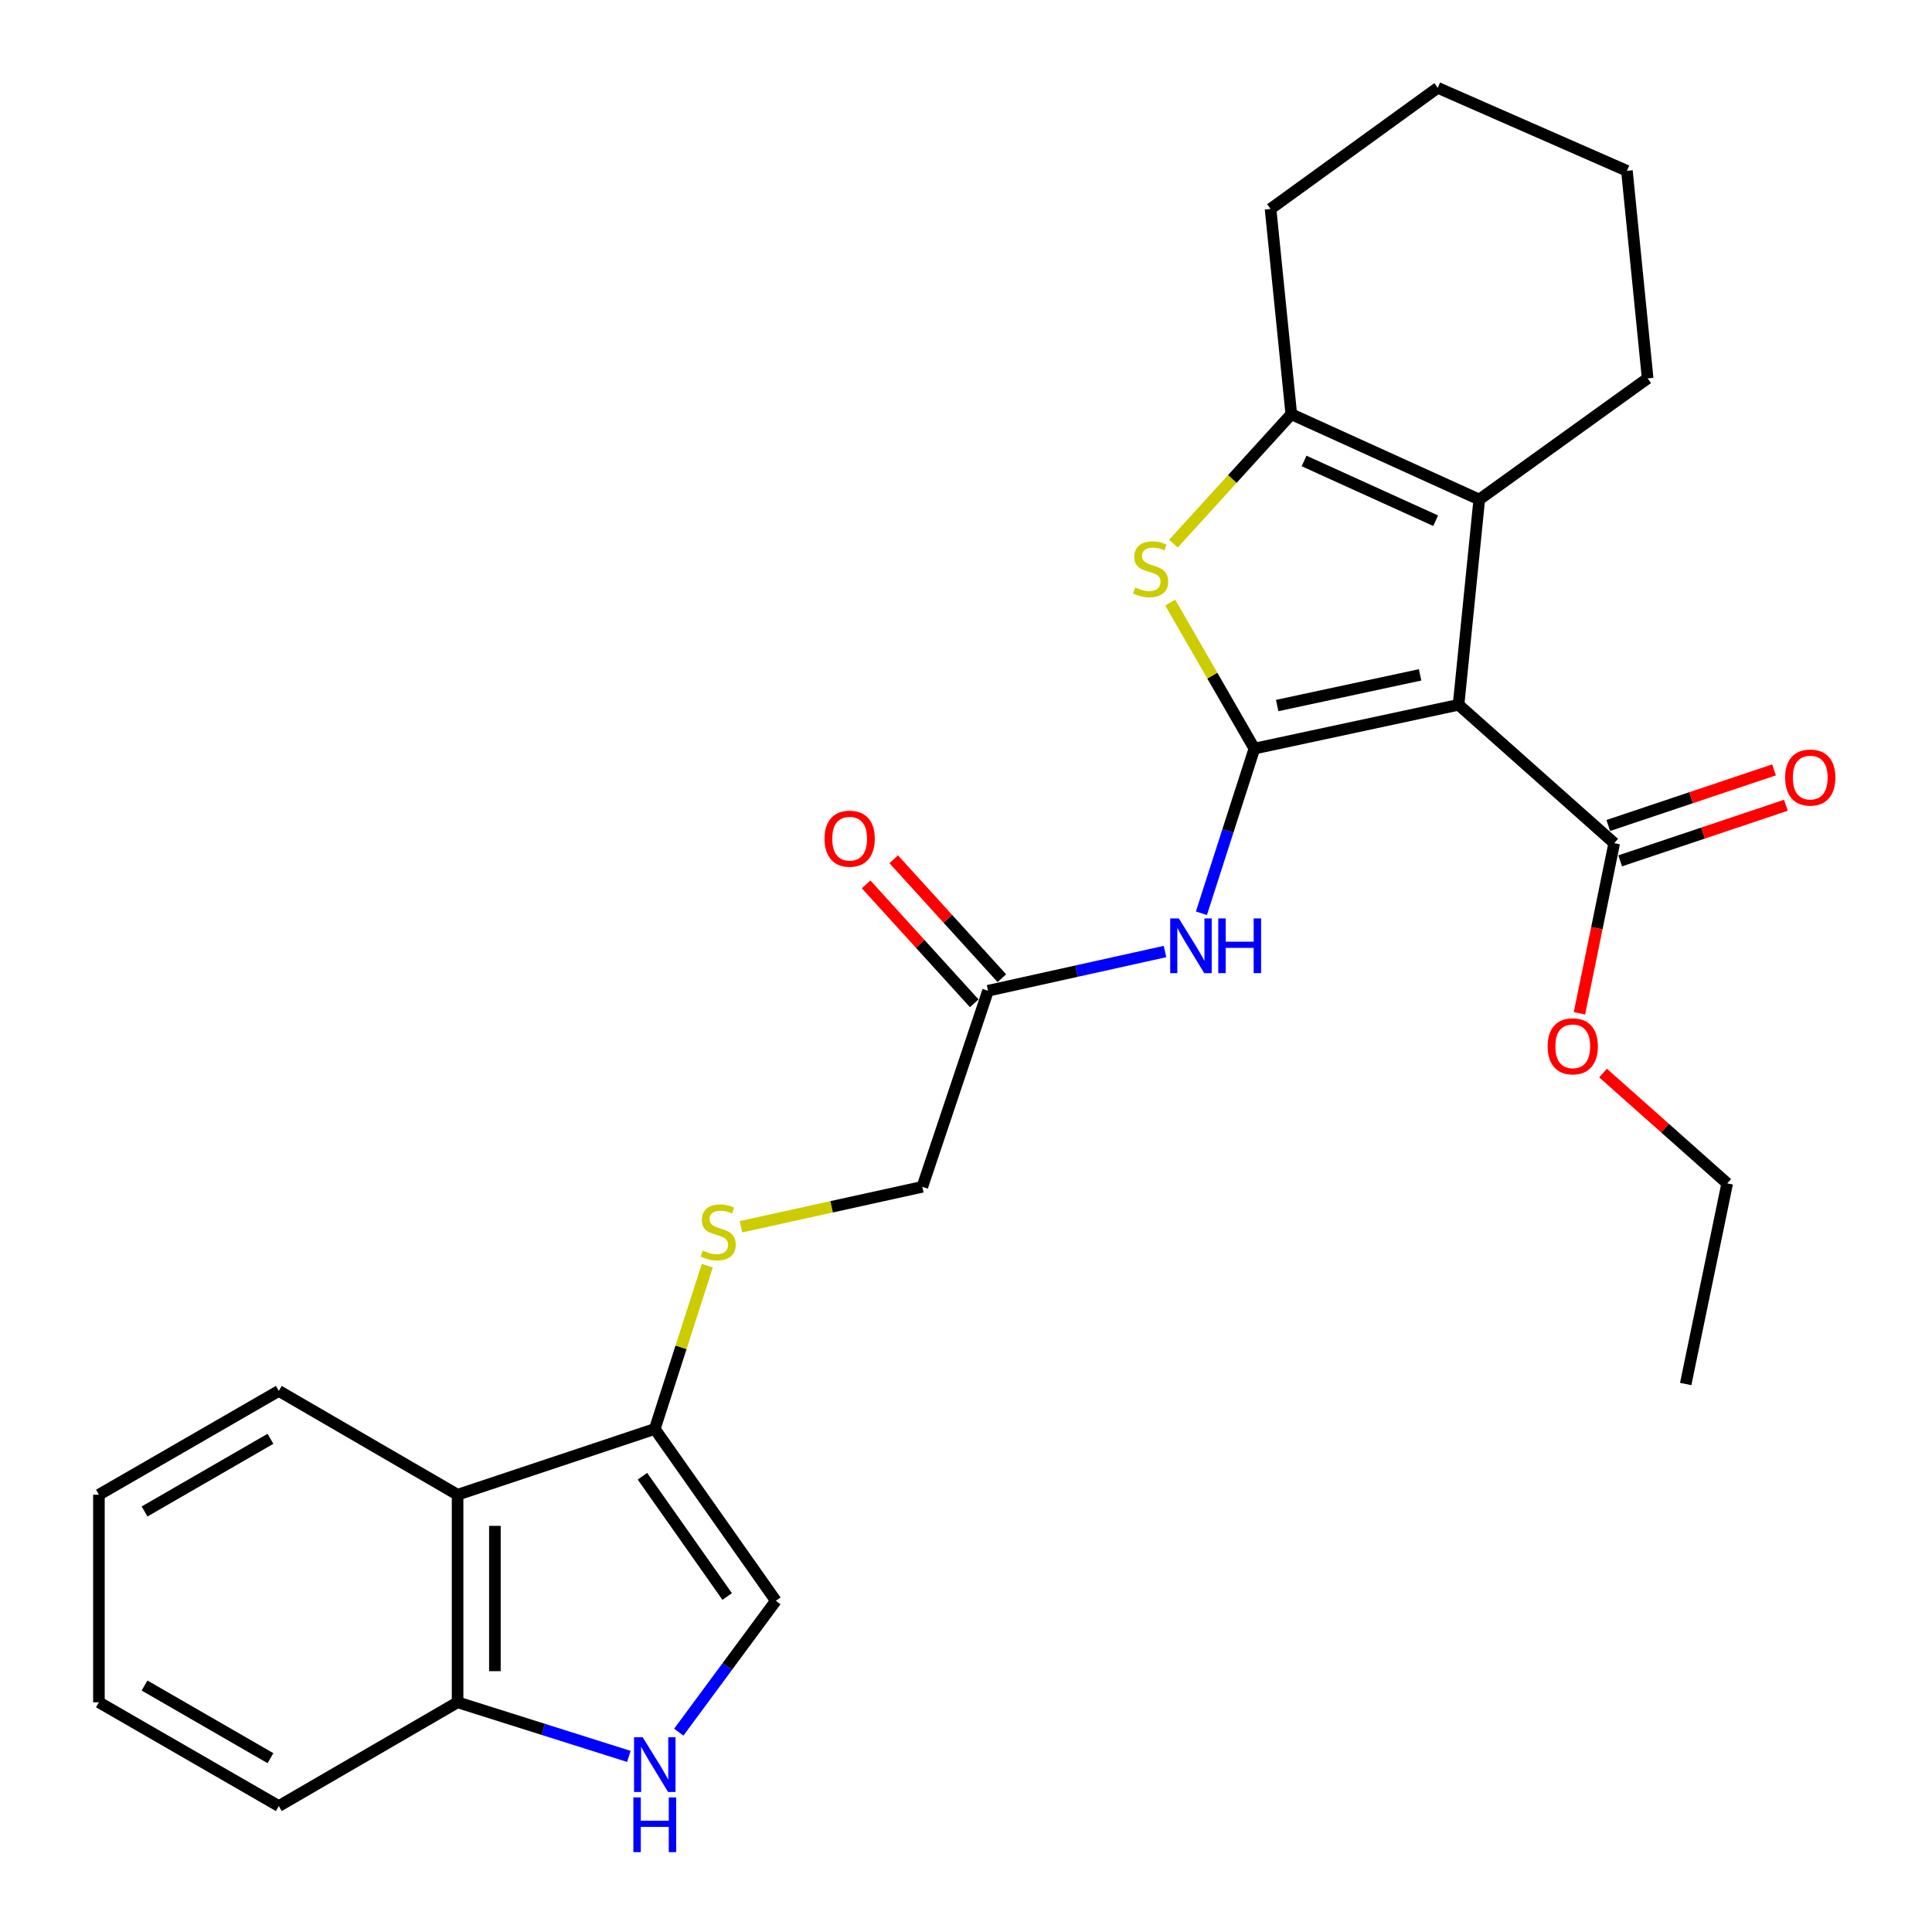 <?xml version='1.0' encoding='iso-8859-1'?>
<svg version='1.1' baseProfile='full'
              xmlns='http://www.w3.org/2000/svg'
                      xmlns:rdkit='http://www.rdkit.org/xml'
                      xmlns:xlink='http://www.w3.org/1999/xlink'
                  xml:space='preserve'
width='1000px' height='1000px' viewBox='0 0 1000 1000'>
<!-- END OF HEADER -->
<rect style='opacity:1.0;fill:#FFFFFF;stroke:none' width='1000' height='1000' x='0' y='0'> </rect>
<path class='bond-0' d='M 649.265,387.47 L 754.946,364.795' style='fill:none;fill-rule:evenodd;stroke:#000000;stroke-width:6px;stroke-linecap:butt;stroke-linejoin:miter;stroke-opacity:1' />
<path class='bond-0' d='M 661.065,365.182 L 735.042,349.31' style='fill:none;fill-rule:evenodd;stroke:#000000;stroke-width:6px;stroke-linecap:butt;stroke-linejoin:miter;stroke-opacity:1' />
<path class='bond-1' d='M 649.265,387.47 L 627.485,349.691' style='fill:none;fill-rule:evenodd;stroke:#000000;stroke-width:6px;stroke-linecap:butt;stroke-linejoin:miter;stroke-opacity:1' />
<path class='bond-1' d='M 627.485,349.691 L 605.704,311.912' style='fill:none;fill-rule:evenodd;stroke:#CCCC00;stroke-width:6px;stroke-linecap:butt;stroke-linejoin:miter;stroke-opacity:1' />
<path class='bond-4' d='M 649.265,387.47 L 635.56,430.082' style='fill:none;fill-rule:evenodd;stroke:#000000;stroke-width:6px;stroke-linecap:butt;stroke-linejoin:miter;stroke-opacity:1' />
<path class='bond-4' d='M 635.56,430.082 L 621.854,472.694' style='fill:none;fill-rule:evenodd;stroke:#0000FF;stroke-width:6px;stroke-linecap:butt;stroke-linejoin:miter;stroke-opacity:1' />
<path class='bond-2' d='M 754.946,364.795 L 765.667,258.556' style='fill:none;fill-rule:evenodd;stroke:#000000;stroke-width:6px;stroke-linecap:butt;stroke-linejoin:miter;stroke-opacity:1' />
<path class='bond-5' d='M 754.946,364.795 L 835.516,436.426' style='fill:none;fill-rule:evenodd;stroke:#000000;stroke-width:6px;stroke-linecap:butt;stroke-linejoin:miter;stroke-opacity:1' />
<path class='bond-3' d='M 607.36,281.402 L 637.869,247.894' style='fill:none;fill-rule:evenodd;stroke:#CCCC00;stroke-width:6px;stroke-linecap:butt;stroke-linejoin:miter;stroke-opacity:1' />
<path class='bond-3' d='M 637.869,247.894 L 668.377,214.386' style='fill:none;fill-rule:evenodd;stroke:#000000;stroke-width:6px;stroke-linecap:butt;stroke-linejoin:miter;stroke-opacity:1' />
<path class='bond-17' d='M 765.667,258.556 L 852.815,195.842' style='fill:none;fill-rule:evenodd;stroke:#000000;stroke-width:6px;stroke-linecap:butt;stroke-linejoin:miter;stroke-opacity:1' />
<path class='bond-27' d='M 765.667,258.556 L 668.377,214.386' style='fill:none;fill-rule:evenodd;stroke:#000000;stroke-width:6px;stroke-linecap:butt;stroke-linejoin:miter;stroke-opacity:1' />
<path class='bond-27' d='M 743.088,269.519 L 674.985,238.6' style='fill:none;fill-rule:evenodd;stroke:#000000;stroke-width:6px;stroke-linecap:butt;stroke-linejoin:miter;stroke-opacity:1' />
<path class='bond-18' d='M 668.377,214.386 L 657.635,108.136' style='fill:none;fill-rule:evenodd;stroke:#000000;stroke-width:6px;stroke-linecap:butt;stroke-linejoin:miter;stroke-opacity:1' />
<path class='bond-10' d='M 603.009,492.511 L 557.21,502.661' style='fill:none;fill-rule:evenodd;stroke:#0000FF;stroke-width:6px;stroke-linecap:butt;stroke-linejoin:miter;stroke-opacity:1' />
<path class='bond-10' d='M 557.21,502.661 L 511.411,512.811' style='fill:none;fill-rule:evenodd;stroke:#000000;stroke-width:6px;stroke-linecap:butt;stroke-linejoin:miter;stroke-opacity:1' />
<path class='bond-13' d='M 838.588,445.582 L 881.482,431.192' style='fill:none;fill-rule:evenodd;stroke:#000000;stroke-width:6px;stroke-linecap:butt;stroke-linejoin:miter;stroke-opacity:1' />
<path class='bond-13' d='M 881.482,431.192 L 924.377,416.802' style='fill:none;fill-rule:evenodd;stroke:#FF0000;stroke-width:6px;stroke-linecap:butt;stroke-linejoin:miter;stroke-opacity:1' />
<path class='bond-13' d='M 832.444,427.269 L 875.339,412.879' style='fill:none;fill-rule:evenodd;stroke:#000000;stroke-width:6px;stroke-linecap:butt;stroke-linejoin:miter;stroke-opacity:1' />
<path class='bond-13' d='M 875.339,412.879 L 918.233,398.489' style='fill:none;fill-rule:evenodd;stroke:#FF0000;stroke-width:6px;stroke-linecap:butt;stroke-linejoin:miter;stroke-opacity:1' />
<path class='bond-16' d='M 835.516,436.426 L 826.522,480.455' style='fill:none;fill-rule:evenodd;stroke:#000000;stroke-width:6px;stroke-linecap:butt;stroke-linejoin:miter;stroke-opacity:1' />
<path class='bond-16' d='M 826.522,480.455 L 817.527,524.484' style='fill:none;fill-rule:evenodd;stroke:#FF0000;stroke-width:6px;stroke-linecap:butt;stroke-linejoin:miter;stroke-opacity:1' />
<path class='bond-6' d='M 351.33,896.559 L 376.453,862.563' style='fill:none;fill-rule:evenodd;stroke:#0000FF;stroke-width:6px;stroke-linecap:butt;stroke-linejoin:miter;stroke-opacity:1' />
<path class='bond-6' d='M 376.453,862.563 L 401.577,828.567' style='fill:none;fill-rule:evenodd;stroke:#000000;stroke-width:6px;stroke-linecap:butt;stroke-linejoin:miter;stroke-opacity:1' />
<path class='bond-29' d='M 325.501,909.116 L 281.172,895.112' style='fill:none;fill-rule:evenodd;stroke:#0000FF;stroke-width:6px;stroke-linecap:butt;stroke-linejoin:miter;stroke-opacity:1' />
<path class='bond-29' d='M 281.172,895.112 L 236.842,881.107' style='fill:none;fill-rule:evenodd;stroke:#000000;stroke-width:6px;stroke-linecap:butt;stroke-linejoin:miter;stroke-opacity:1' />
<path class='bond-7' d='M 338.917,739.626 L 352.507,697.374' style='fill:none;fill-rule:evenodd;stroke:#000000;stroke-width:6px;stroke-linecap:butt;stroke-linejoin:miter;stroke-opacity:1' />
<path class='bond-7' d='M 352.507,697.374 L 366.096,655.122' style='fill:none;fill-rule:evenodd;stroke:#CCCC00;stroke-width:6px;stroke-linecap:butt;stroke-linejoin:miter;stroke-opacity:1' />
<path class='bond-8' d='M 338.917,739.626 L 236.842,773.666' style='fill:none;fill-rule:evenodd;stroke:#000000;stroke-width:6px;stroke-linecap:butt;stroke-linejoin:miter;stroke-opacity:1' />
<path class='bond-9' d='M 338.917,739.626 L 401.577,828.567' style='fill:none;fill-rule:evenodd;stroke:#000000;stroke-width:6px;stroke-linecap:butt;stroke-linejoin:miter;stroke-opacity:1' />
<path class='bond-9' d='M 332.525,764.092 L 376.387,826.351' style='fill:none;fill-rule:evenodd;stroke:#000000;stroke-width:6px;stroke-linecap:butt;stroke-linejoin:miter;stroke-opacity:1' />
<path class='bond-11' d='M 236.842,773.666 L 236.842,881.107' style='fill:none;fill-rule:evenodd;stroke:#000000;stroke-width:6px;stroke-linecap:butt;stroke-linejoin:miter;stroke-opacity:1' />
<path class='bond-11' d='M 256.158,789.782 L 256.158,864.991' style='fill:none;fill-rule:evenodd;stroke:#000000;stroke-width:6px;stroke-linecap:butt;stroke-linejoin:miter;stroke-opacity:1' />
<path class='bond-19' d='M 236.842,773.666 L 144.306,719.935' style='fill:none;fill-rule:evenodd;stroke:#000000;stroke-width:6px;stroke-linecap:butt;stroke-linejoin:miter;stroke-opacity:1' />
<path class='bond-14' d='M 518.558,506.314 L 490.573,475.533' style='fill:none;fill-rule:evenodd;stroke:#000000;stroke-width:6px;stroke-linecap:butt;stroke-linejoin:miter;stroke-opacity:1' />
<path class='bond-14' d='M 490.573,475.533 L 462.589,444.752' style='fill:none;fill-rule:evenodd;stroke:#FF0000;stroke-width:6px;stroke-linecap:butt;stroke-linejoin:miter;stroke-opacity:1' />
<path class='bond-14' d='M 504.265,519.308 L 476.281,488.527' style='fill:none;fill-rule:evenodd;stroke:#000000;stroke-width:6px;stroke-linecap:butt;stroke-linejoin:miter;stroke-opacity:1' />
<path class='bond-14' d='M 476.281,488.527 L 448.296,457.746' style='fill:none;fill-rule:evenodd;stroke:#FF0000;stroke-width:6px;stroke-linecap:butt;stroke-linejoin:miter;stroke-opacity:1' />
<path class='bond-15' d='M 511.411,512.811 L 477.393,614.296' style='fill:none;fill-rule:evenodd;stroke:#000000;stroke-width:6px;stroke-linecap:butt;stroke-linejoin:miter;stroke-opacity:1' />
<path class='bond-20' d='M 236.842,881.107 L 144.306,934.817' style='fill:none;fill-rule:evenodd;stroke:#000000;stroke-width:6px;stroke-linecap:butt;stroke-linejoin:miter;stroke-opacity:1' />
<path class='bond-12' d='M 383.529,634.966 L 430.461,624.631' style='fill:none;fill-rule:evenodd;stroke:#CCCC00;stroke-width:6px;stroke-linecap:butt;stroke-linejoin:miter;stroke-opacity:1' />
<path class='bond-12' d='M 430.461,624.631 L 477.393,614.296' style='fill:none;fill-rule:evenodd;stroke:#000000;stroke-width:6px;stroke-linecap:butt;stroke-linejoin:miter;stroke-opacity:1' />
<path class='bond-21' d='M 829.727,555.408 L 861.864,583.956' style='fill:none;fill-rule:evenodd;stroke:#FF0000;stroke-width:6px;stroke-linecap:butt;stroke-linejoin:miter;stroke-opacity:1' />
<path class='bond-21' d='M 861.864,583.956 L 894.002,612.504' style='fill:none;fill-rule:evenodd;stroke:#000000;stroke-width:6px;stroke-linecap:butt;stroke-linejoin:miter;stroke-opacity:1' />
<path class='bond-22' d='M 852.815,195.842 L 842.095,88.422' style='fill:none;fill-rule:evenodd;stroke:#000000;stroke-width:6px;stroke-linecap:butt;stroke-linejoin:miter;stroke-opacity:1' />
<path class='bond-23' d='M 657.635,108.136 L 744.172,45.455' style='fill:none;fill-rule:evenodd;stroke:#000000;stroke-width:6px;stroke-linecap:butt;stroke-linejoin:miter;stroke-opacity:1' />
<path class='bond-24' d='M 144.306,719.935 L 51.202,773.666' style='fill:none;fill-rule:evenodd;stroke:#000000;stroke-width:6px;stroke-linecap:butt;stroke-linejoin:miter;stroke-opacity:1' />
<path class='bond-24' d='M 139.996,744.724 L 74.823,782.336' style='fill:none;fill-rule:evenodd;stroke:#000000;stroke-width:6px;stroke-linecap:butt;stroke-linejoin:miter;stroke-opacity:1' />
<path class='bond-30' d='M 144.306,934.817 L 51.202,881.107' style='fill:none;fill-rule:evenodd;stroke:#000000;stroke-width:6px;stroke-linecap:butt;stroke-linejoin:miter;stroke-opacity:1' />
<path class='bond-30' d='M 139.993,910.029 L 74.82,872.432' style='fill:none;fill-rule:evenodd;stroke:#000000;stroke-width:6px;stroke-linecap:butt;stroke-linejoin:miter;stroke-opacity:1' />
<path class='bond-25' d='M 894.002,612.504 L 872.518,716.361' style='fill:none;fill-rule:evenodd;stroke:#000000;stroke-width:6px;stroke-linecap:butt;stroke-linejoin:miter;stroke-opacity:1' />
<path class='bond-28' d='M 842.095,88.422 L 744.172,45.455' style='fill:none;fill-rule:evenodd;stroke:#000000;stroke-width:6px;stroke-linecap:butt;stroke-linejoin:miter;stroke-opacity:1' />
<path class='bond-26' d='M 51.202,773.666 L 51.202,881.107' style='fill:none;fill-rule:evenodd;stroke:#000000;stroke-width:6px;stroke-linecap:butt;stroke-linejoin:miter;stroke-opacity:1' />
<path  class='atom-2' d='M 587.577 304.064
Q 587.897 304.184, 589.217 304.744
Q 590.537 305.304, 591.977 305.664
Q 593.457 305.984, 594.897 305.984
Q 597.577 305.984, 599.137 304.704
Q 600.697 303.384, 600.697 301.104
Q 600.697 299.544, 599.897 298.584
Q 599.137 297.624, 597.937 297.104
Q 596.737 296.584, 594.737 295.984
Q 592.217 295.224, 590.697 294.504
Q 589.217 293.784, 588.137 292.264
Q 587.097 290.744, 587.097 288.184
Q 587.097 284.624, 589.497 282.424
Q 591.937 280.224, 596.737 280.224
Q 600.017 280.224, 603.737 281.784
L 602.817 284.864
Q 599.417 283.464, 596.857 283.464
Q 594.097 283.464, 592.577 284.624
Q 591.057 285.744, 591.097 287.704
Q 591.097 289.224, 591.857 290.144
Q 592.657 291.064, 593.777 291.584
Q 594.937 292.104, 596.857 292.704
Q 599.417 293.504, 600.937 294.304
Q 602.457 295.104, 603.537 296.744
Q 604.657 298.344, 604.657 301.104
Q 604.657 305.024, 602.017 307.144
Q 599.417 309.224, 595.057 309.224
Q 592.537 309.224, 590.617 308.664
Q 588.737 308.144, 586.497 307.224
L 587.577 304.064
' fill='#CCCC00'/>
<path  class='atom-5' d='M 610.178 475.375
L 619.458 490.375
Q 620.378 491.855, 621.858 494.535
Q 623.338 497.215, 623.418 497.375
L 623.418 475.375
L 627.178 475.375
L 627.178 503.695
L 623.298 503.695
L 613.338 487.295
Q 612.178 485.375, 610.938 483.175
Q 609.738 480.975, 609.378 480.295
L 609.378 503.695
L 605.698 503.695
L 605.698 475.375
L 610.178 475.375
' fill='#0000FF'/>
<path  class='atom-5' d='M 630.578 475.375
L 634.418 475.375
L 634.418 487.415
L 648.898 487.415
L 648.898 475.375
L 652.738 475.375
L 652.738 503.695
L 648.898 503.695
L 648.898 490.615
L 634.418 490.615
L 634.418 503.695
L 630.578 503.695
L 630.578 475.375
' fill='#0000FF'/>
<path  class='atom-7' d='M 332.657 899.194
L 341.937 914.194
Q 342.857 915.674, 344.337 918.354
Q 345.817 921.034, 345.897 921.194
L 345.897 899.194
L 349.657 899.194
L 349.657 927.514
L 345.777 927.514
L 335.817 911.114
Q 334.657 909.194, 333.417 906.994
Q 332.217 904.794, 331.857 904.114
L 331.857 927.514
L 328.177 927.514
L 328.177 899.194
L 332.657 899.194
' fill='#0000FF'/>
<path  class='atom-7' d='M 327.837 930.346
L 331.677 930.346
L 331.677 942.386
L 346.157 942.386
L 346.157 930.346
L 349.997 930.346
L 349.997 958.666
L 346.157 958.666
L 346.157 945.586
L 331.677 945.586
L 331.677 958.666
L 327.837 958.666
L 327.837 930.346
' fill='#0000FF'/>
<path  class='atom-13' d='M 363.744 647.282
Q 364.064 647.402, 365.384 647.962
Q 366.704 648.522, 368.144 648.882
Q 369.624 649.202, 371.064 649.202
Q 373.744 649.202, 375.304 647.922
Q 376.864 646.602, 376.864 644.322
Q 376.864 642.762, 376.064 641.802
Q 375.304 640.842, 374.104 640.322
Q 372.904 639.802, 370.904 639.202
Q 368.384 638.442, 366.864 637.722
Q 365.384 637.002, 364.304 635.482
Q 363.264 633.962, 363.264 631.402
Q 363.264 627.842, 365.664 625.642
Q 368.104 623.442, 372.904 623.442
Q 376.184 623.442, 379.904 625.002
L 378.984 628.082
Q 375.584 626.682, 373.024 626.682
Q 370.264 626.682, 368.744 627.842
Q 367.224 628.962, 367.264 630.922
Q 367.264 632.442, 368.024 633.362
Q 368.824 634.282, 369.944 634.802
Q 371.104 635.322, 373.024 635.922
Q 375.584 636.722, 377.104 637.522
Q 378.624 638.322, 379.704 639.962
Q 380.824 641.562, 380.824 644.322
Q 380.824 648.242, 378.184 650.362
Q 375.584 652.442, 371.224 652.442
Q 368.704 652.442, 366.784 651.882
Q 364.904 651.362, 362.664 650.442
L 363.744 647.282
' fill='#CCCC00'/>
<path  class='atom-14' d='M 923.98 402.466
Q 923.98 395.666, 927.34 391.866
Q 930.7 388.066, 936.98 388.066
Q 943.26 388.066, 946.62 391.866
Q 949.98 395.666, 949.98 402.466
Q 949.98 409.346, 946.58 413.266
Q 943.18 417.146, 936.98 417.146
Q 930.74 417.146, 927.34 413.266
Q 923.98 409.386, 923.98 402.466
M 936.98 413.946
Q 941.3 413.946, 943.62 411.066
Q 945.98 408.146, 945.98 402.466
Q 945.98 396.906, 943.62 394.106
Q 941.3 391.266, 936.98 391.266
Q 932.66 391.266, 930.3 394.066
Q 927.98 396.866, 927.98 402.466
Q 927.98 408.186, 930.3 411.066
Q 932.66 413.946, 936.98 413.946
' fill='#FF0000'/>
<path  class='atom-15' d='M 426.78 434.102
Q 426.78 427.302, 430.14 423.502
Q 433.5 419.702, 439.78 419.702
Q 446.06 419.702, 449.42 423.502
Q 452.78 427.302, 452.78 434.102
Q 452.78 440.982, 449.38 444.902
Q 445.98 448.782, 439.78 448.782
Q 433.54 448.782, 430.14 444.902
Q 426.78 441.022, 426.78 434.102
M 439.78 445.582
Q 444.1 445.582, 446.42 442.702
Q 448.78 439.782, 448.78 434.102
Q 448.78 428.542, 446.42 425.742
Q 444.1 422.902, 439.78 422.902
Q 435.46 422.902, 433.1 425.702
Q 430.78 428.502, 430.78 434.102
Q 430.78 439.822, 433.1 442.702
Q 435.46 445.582, 439.78 445.582
' fill='#FF0000'/>
<path  class='atom-17' d='M 801.054 541.565
Q 801.054 534.765, 804.414 530.965
Q 807.774 527.165, 814.054 527.165
Q 820.334 527.165, 823.694 530.965
Q 827.054 534.765, 827.054 541.565
Q 827.054 548.445, 823.654 552.365
Q 820.254 556.245, 814.054 556.245
Q 807.814 556.245, 804.414 552.365
Q 801.054 548.485, 801.054 541.565
M 814.054 553.045
Q 818.374 553.045, 820.694 550.165
Q 823.054 547.245, 823.054 541.565
Q 823.054 536.005, 820.694 533.205
Q 818.374 530.365, 814.054 530.365
Q 809.734 530.365, 807.374 533.165
Q 805.054 535.965, 805.054 541.565
Q 805.054 547.285, 807.374 550.165
Q 809.734 553.045, 814.054 553.045
' fill='#FF0000'/>
</svg>
